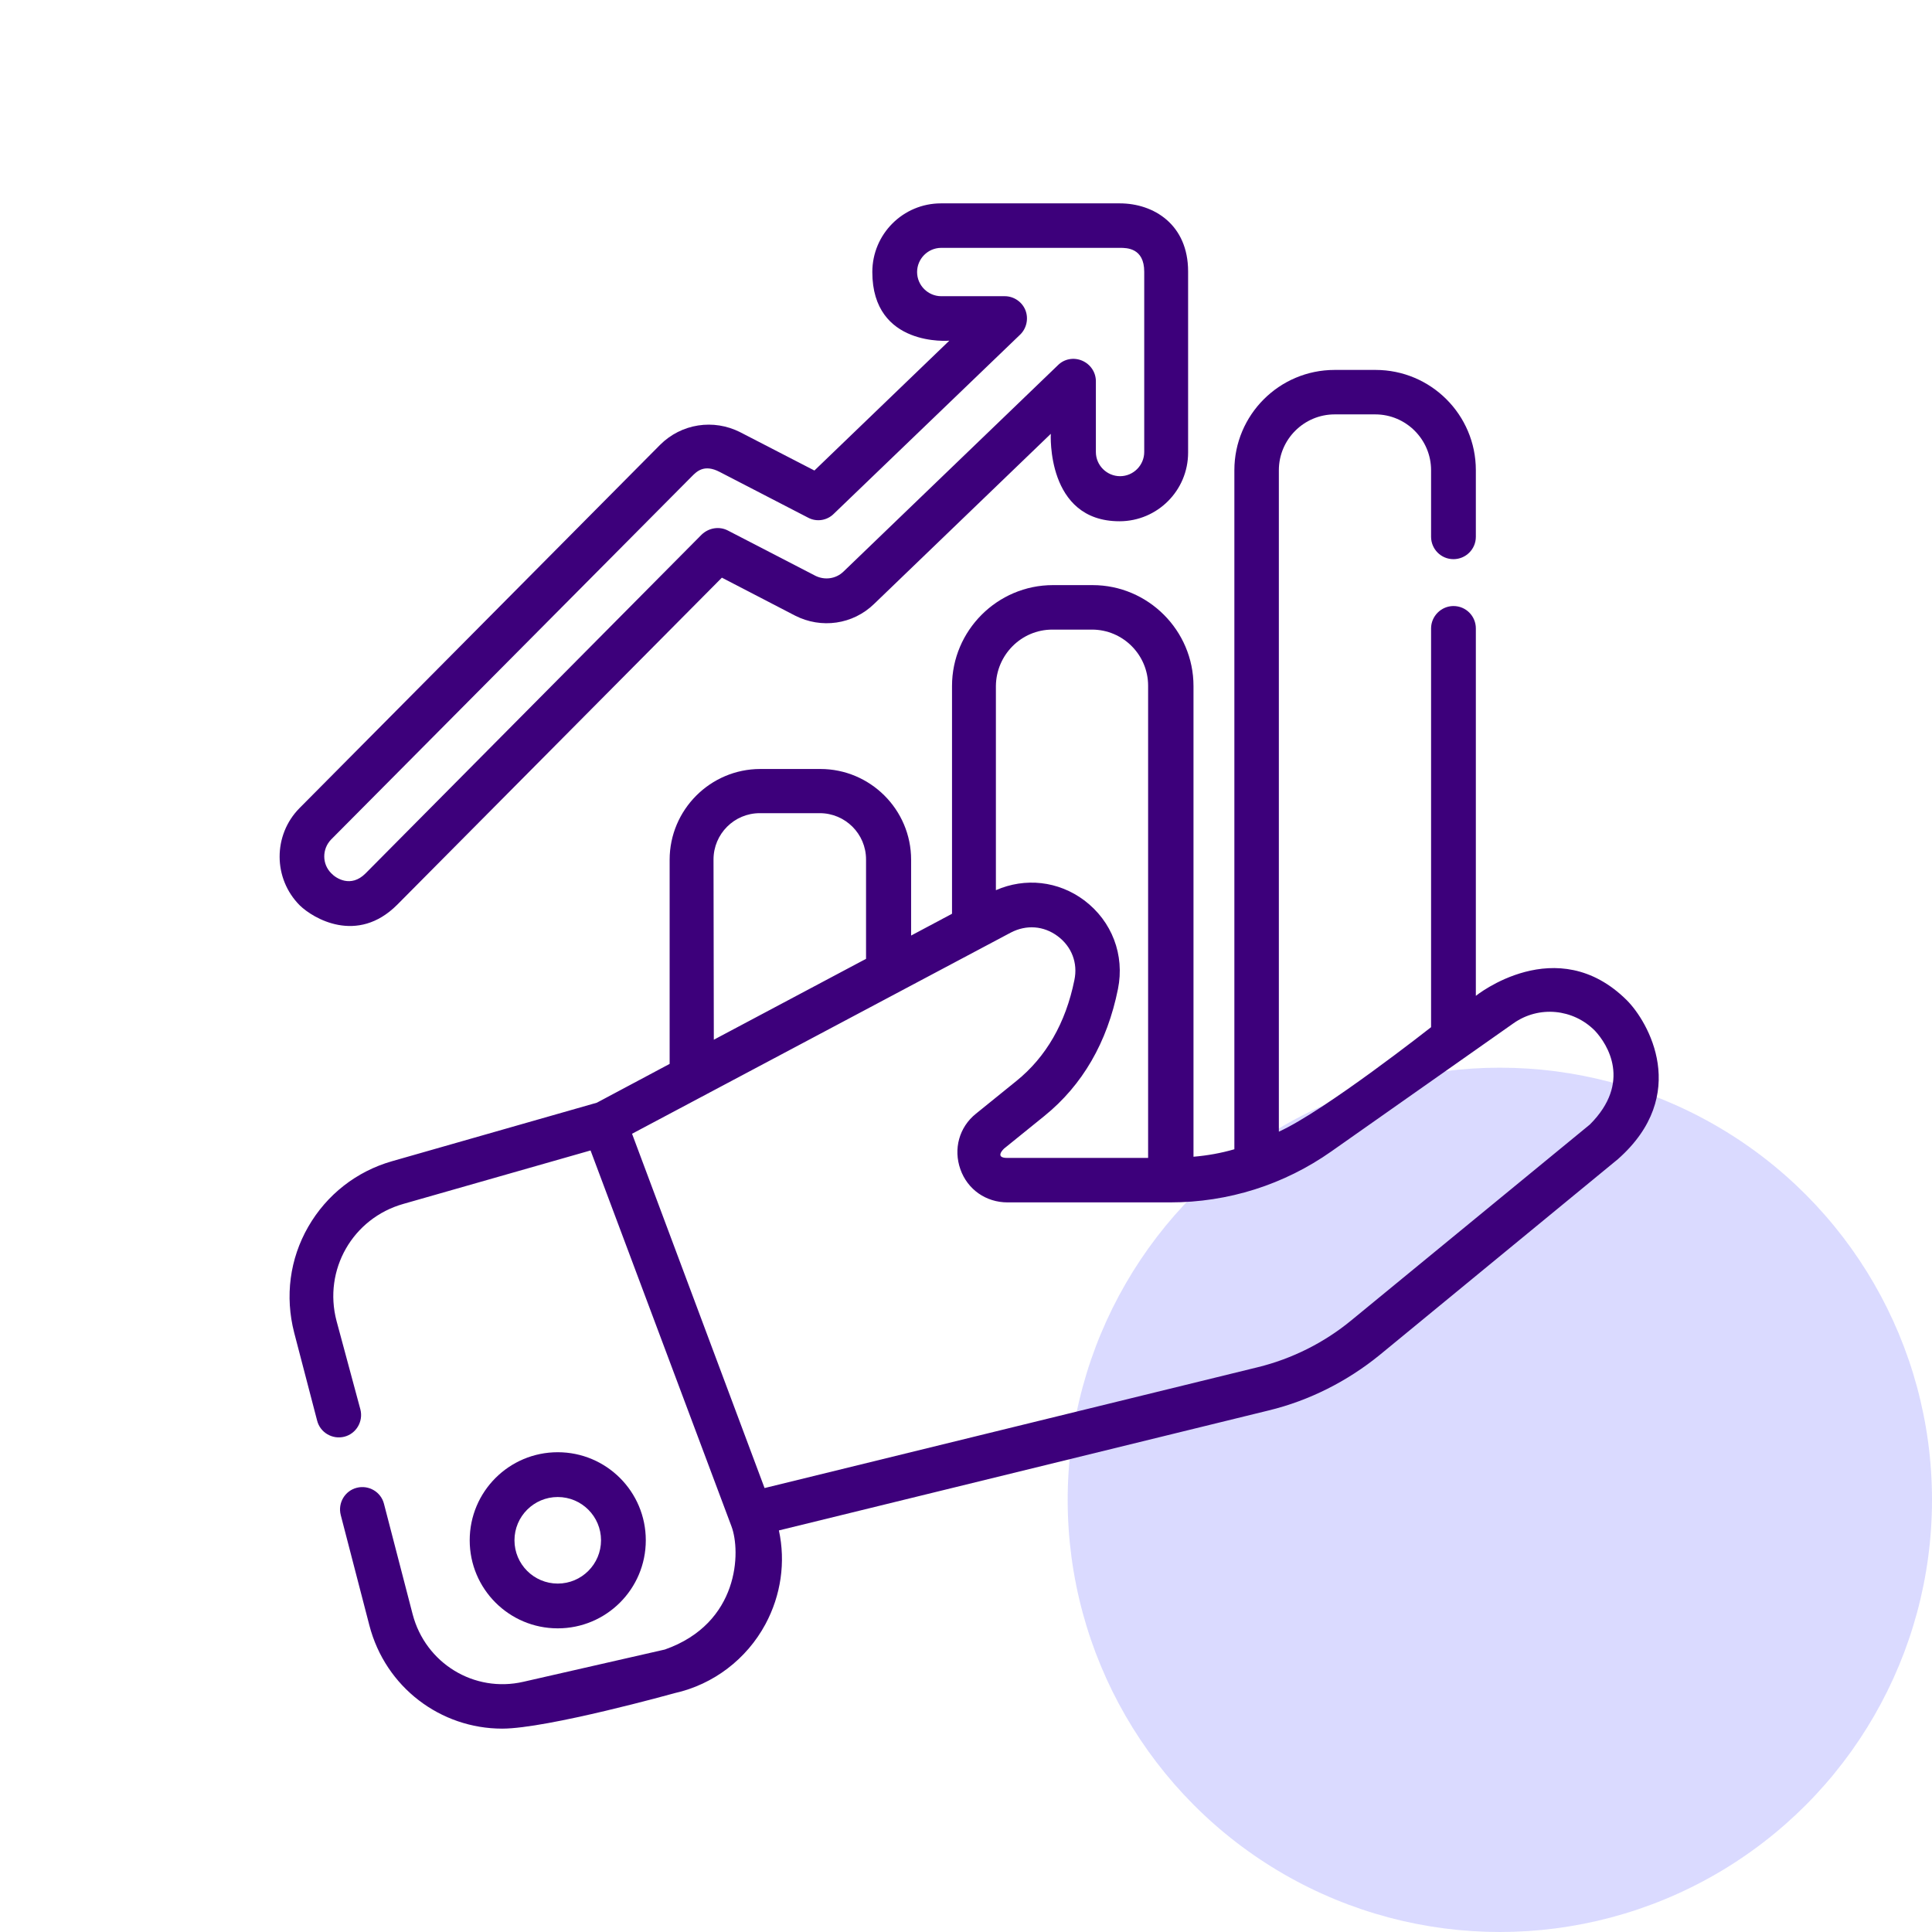 <svg width="76" height="76" viewBox="0 0 76 76" fill="none" xmlns="http://www.w3.org/2000/svg">
<circle cx="59" cy="59" r="17" fill="#DADAFF"/>
<path d="M63.998 39.35C61.239 36.603 58.056 39.174 58.056 39.174V24.72C58.056 24.239 57.669 23.84 57.176 23.84C56.694 23.84 56.295 24.239 56.295 24.72V40.407C56.295 40.407 52.103 43.706 50.307 44.517V18.497C50.307 17.288 51.293 16.301 52.503 16.301H54.1C55.309 16.301 56.295 17.288 56.295 18.497V21.115C56.295 21.597 56.683 21.996 57.176 21.996C57.657 21.996 58.056 21.608 58.056 21.115V18.497C58.056 16.313 56.283 14.552 54.111 14.552H52.503C50.319 14.552 48.557 16.325 48.557 18.497V45.209C48.029 45.362 47.501 45.456 46.949 45.503V26.986C46.949 24.802 45.164 23.017 42.98 23.017H41.419C39.235 23.017 37.45 24.802 37.45 26.986V35.945L35.841 36.802V33.82C35.841 31.847 34.233 30.25 32.272 30.25H29.912C27.939 30.25 26.342 31.859 26.342 33.82V41.851L23.477 43.378L15.422 45.679C14.025 46.078 12.851 46.994 12.123 48.262C11.395 49.53 11.207 50.998 11.571 52.419L12.475 55.883C12.593 56.352 13.074 56.634 13.544 56.517C14.013 56.399 14.295 55.918 14.178 55.448L13.238 51.961C12.71 49.953 13.873 47.922 15.869 47.358L23.231 45.256L28.773 60.039C29.148 61.026 29.09 63.855 26.154 64.888L20.589 66.157C18.651 66.603 16.738 65.429 16.233 63.503L15.105 59.158C14.988 58.689 14.507 58.407 14.037 58.525C13.567 58.642 13.285 59.123 13.403 59.593L14.53 63.937C15.164 66.38 17.336 68 19.755 68C21.528 68 26.542 66.603 26.542 66.603C28.068 66.262 29.372 65.264 30.111 63.89C30.722 62.752 30.91 61.448 30.64 60.203L49.908 55.483C51.505 55.096 53.008 54.333 54.276 53.299L63.646 45.597C66.511 43.061 64.832 40.184 63.998 39.35ZM41.395 24.767H42.957C44.178 24.767 45.164 25.765 45.164 26.974V45.55H39.622C39.117 45.55 39.469 45.209 39.493 45.186L41.09 43.894C42.581 42.685 43.556 41.006 43.978 38.904C44.248 37.566 43.743 36.239 42.651 35.417C41.63 34.654 40.327 34.513 39.176 35.018V26.986C39.188 25.765 40.174 24.767 41.395 24.767ZM28.068 33.808C28.068 32.81 28.878 31.988 29.888 31.988H32.248C33.246 31.988 34.068 32.798 34.068 33.808V37.718L28.08 40.9L28.068 33.808ZM62.542 44.235L53.16 51.937C52.092 52.818 50.824 53.452 49.485 53.781L30.076 58.536L24.863 44.599L39.763 36.685C40.373 36.368 41.054 36.415 41.606 36.826C42.158 37.237 42.405 37.883 42.264 38.552C41.923 40.243 41.148 41.581 39.986 42.52L38.389 43.812C37.732 44.34 37.497 45.198 37.779 45.996C38.06 46.794 38.788 47.299 39.634 47.299H46.033C48.311 47.299 50.507 46.607 52.374 45.292L59.536 40.254C60.534 39.55 61.884 39.679 62.742 40.548C63.235 41.076 64.198 42.579 62.542 44.235Z" fill="#3D007B"/>
<path d="M25.404 60.591C25.404 58.677 23.854 57.127 21.94 57.127C20.026 57.127 18.477 58.677 18.477 60.591C18.477 62.505 20.026 64.055 21.94 64.055C23.854 64.055 25.404 62.505 25.404 60.591ZM20.238 60.591C20.238 59.652 21.001 58.889 21.94 58.889C22.88 58.889 23.643 59.652 23.643 60.591C23.643 61.531 22.88 62.294 21.94 62.294C21.001 62.294 20.238 61.531 20.238 60.591Z" fill="#3D007B"/>
<path d="M15.622 35.593L28.397 22.724L31.273 24.215C32.307 24.744 33.551 24.568 34.385 23.757L41.336 17.065C41.336 17.065 41.148 20.505 44.037 20.505C45.528 20.505 46.737 19.296 46.737 17.804V10.701C46.737 10.689 46.737 10.689 46.737 10.677C46.737 8.834 45.387 8 44.048 8H37.015C35.524 8 34.315 9.209 34.315 10.701C34.315 13.671 37.344 13.401 37.344 13.401L32.037 18.509L29.125 17.006C28.068 16.466 26.8 16.665 25.966 17.499L11.782 31.789C10.737 32.846 10.737 34.56 11.794 35.617C12.311 36.121 14.048 37.166 15.622 35.593ZM13.027 33.022L27.211 18.744C27.399 18.556 27.692 18.239 28.315 18.567L31.79 20.364C32.119 20.54 32.53 20.481 32.8 20.211L40.127 13.166C40.385 12.92 40.467 12.532 40.338 12.204C40.209 11.875 39.88 11.652 39.528 11.652H37.027C36.51 11.652 36.076 11.229 36.076 10.701C36.076 10.184 36.499 9.75 37.027 9.75H44.06C44.319 9.75 45.011 9.75 45.011 10.689C45.011 10.701 45.011 10.701 45.011 10.712V17.781C45.011 18.297 44.589 18.732 44.06 18.732C43.544 18.732 43.109 18.309 43.109 17.781V14.998C43.109 14.646 42.898 14.329 42.569 14.188C42.24 14.047 41.865 14.117 41.618 14.364L33.176 22.489C32.882 22.771 32.448 22.83 32.084 22.654L28.632 20.869C28.291 20.693 27.88 20.763 27.598 21.033L14.377 34.36C13.802 34.935 13.215 34.548 13.039 34.36C12.663 33.996 12.663 33.397 13.027 33.022Z" fill="#3D007B"/>
</svg>
